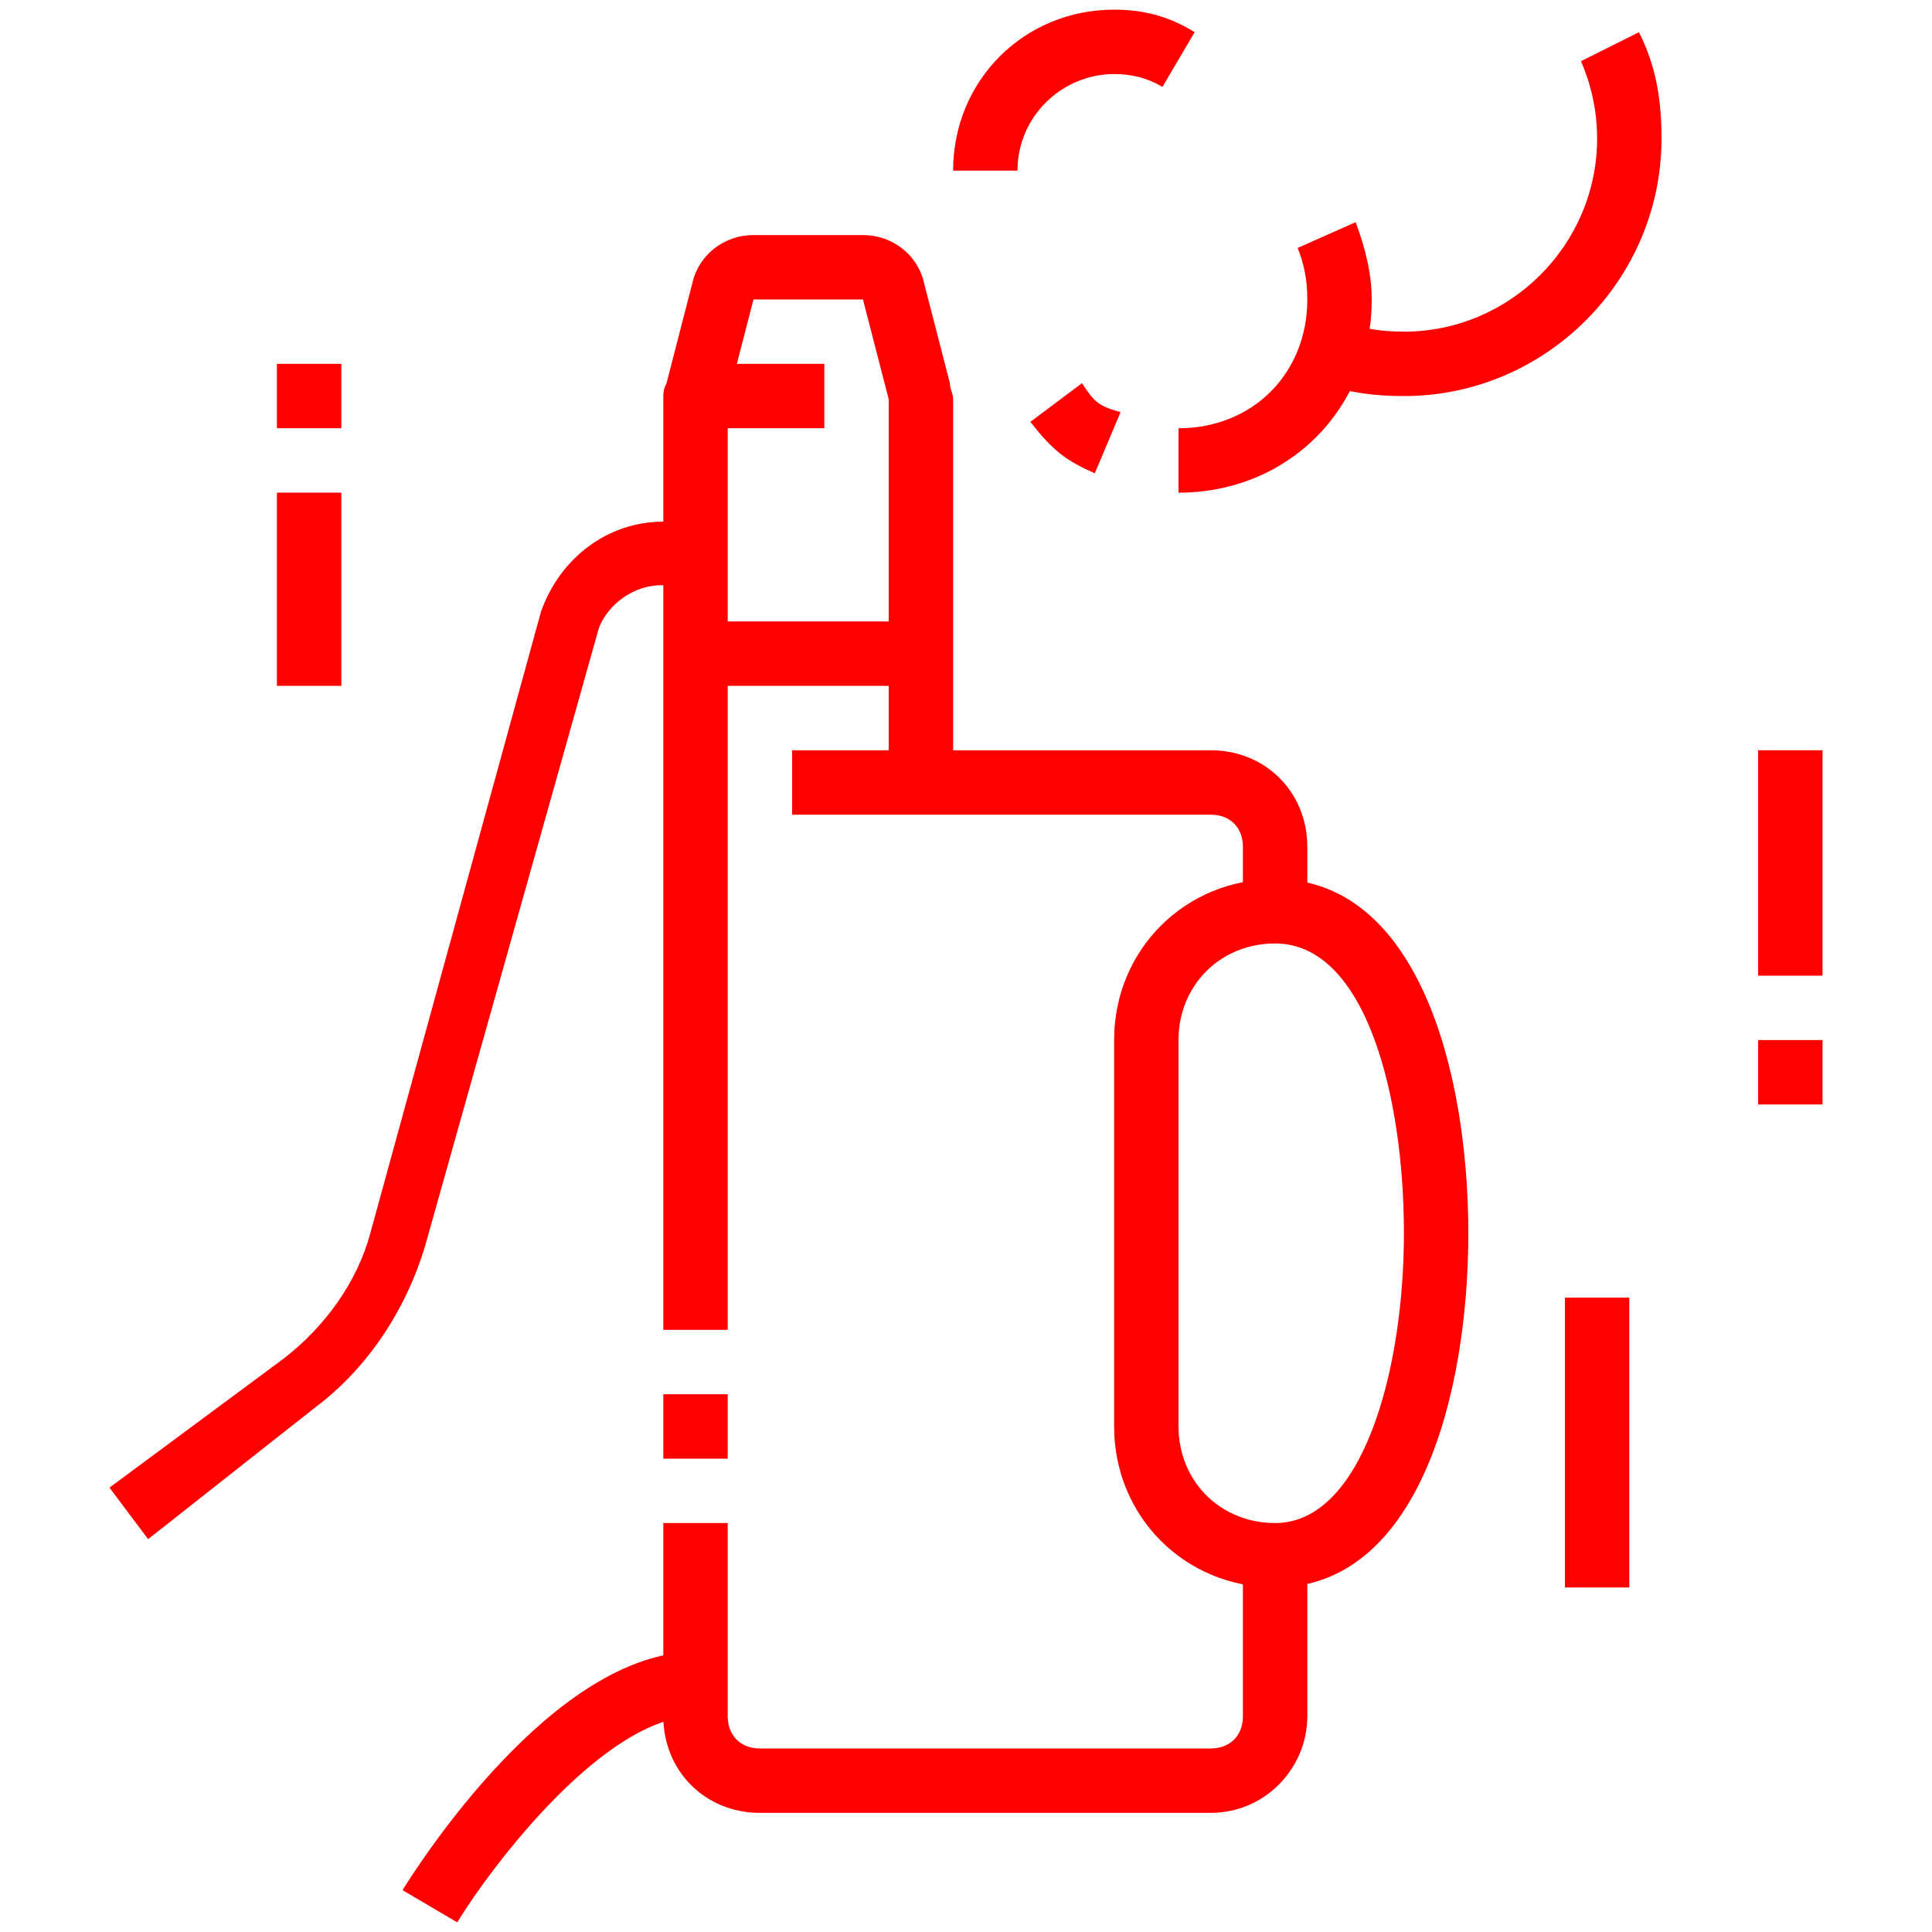 <?xml version="1.0" encoding="utf-8"?>
<!-- Generator: Adobe Illustrator 24.1.0, SVG Export Plug-In . SVG Version: 6.00 Build 0)  -->
<svg version="1.1" id="Layer_1" xmlns="http://www.w3.org/2000/svg" xmlns:xlink="http://www.w3.org/1999/xlink" x="0px" y="0px"
	 width="60px" height="60px" viewBox="0 0 60 60" style="enable-background:new 0 0 60 60;" xml:space="preserve">
<style type="text/css">
	.st0{display:none;}
	.st1{display:inline;fill:#FF0000;}
	.st2{fill:#FF0000;}
</style>
<g class="st0">
	<path class="st1" d="M41.5,26.7c-5.8,0-8-4.9-8-8V13h2v5.7c0,2.3,1.6,6,6,6V26.7z"/>
	<rect x="31.5" y="40.7" class="st1" width="2" height="17"/>
	<rect x="48.5" y="40.7" class="st1" width="2" height="17"/>
	<path class="st1" d="M27.1,38l-1.6-1.2l3.9-5.5c1.6-2.3,4.2-3.6,7-3.6h1.1v-2.6h2v4.6h-3.1c-2.1,0-4.2,1-5.4,2.8L27.1,38z"/>
	<path class="st1" d="M56.5,57.7h-2V37.3c0-4.2-3.4-7.6-7.6-7.6h-3.4v-5.4l0.7-0.2c0.1,0,3.3-1.2,3.3-5.4v-6c0-2.8-2.2-5-5-5h-3.9
		c-2,0-3.4-0.8-4.5-1.7C34.1,6.2,34,6.5,34,6.7c-0.4,1.8-0.5,2.1-0.5,2.7c0,1.5,1.8,4.4,6,4.4v2c-5.2,0-8-3.7-8-6.4
		c0-0.8,0.1-1.3,0.5-3.1c0.1-0.6,0.3-1.3,0.5-2.3l0.4-1.7l1.8,1.5c1.2,1.1,2.2,1.9,4,1.9h3.9c3.9,0,7,3.1,7,7v6c0,4-2.3,6.2-4,7v2
		h1.4c5.3,0,9.6,4.3,9.6,9.6V57.7z"/>
	<path class="st1" d="M25.5,47.7c-1.6,0-3.2-1-3.7-2.6l-6-16c-0.2-0.5-0.3-0.9-0.3-1.4c0-2.2,1.8-4,4-4c1.7,0,3.2,1,3.7,2.6l4.4,12
		L25.8,39l-4.4-12c-0.3-0.8-1-1.3-1.9-1.3c-1.1,0-2,0.9-2,2c0,0.2,0,0.5,0.1,0.7l6,16c0.3,0.8,1,1.3,1.9,1.3c0.6,0,1.2-0.3,1.6-0.8
		l1.8-2.6l1.7,1.1l-1.8,2.6C28,47.1,26.8,47.7,25.5,47.7z"/>
	<path class="st1" d="M23.5,30.3l-0.5-1.9l2.7-0.7c0.4-0.1,0.8-0.5,0.8-1c0-0.6-0.4-1-1-1c-0.1,0-0.1,0-0.2,0l-3.4,0.8l-0.5-1.9
		l3.4-0.8c0.3-0.1,0.5-0.1,0.7-0.1c1.7,0,3,1.3,3,3c0,1.4-0.9,2.6-2.3,2.9L23.5,30.3z"/>
	<path class="st1" d="M13.5,32.7c-1.7,0-3-1.3-3-3c0-1.4,0.9-2.6,2.3-2.9l3.6-0.9l0.5,1.9l-3.6,0.9c-0.4,0.1-0.8,0.5-0.8,1
		c0,0.6,0.4,1,1,1c0.1,0,0.1,0,0.2,0l3.5-0.9l0.5,1.9l-3.5,0.9C14,32.7,13.7,32.7,13.5,32.7z"/>
	<path class="st1" d="M10.5,26.7c-2.8,0-5-2.2-5-5c0-2.3,1.4-4.3,3.6-4.8l0.5,1.9c-1.3,0.3-2.1,1.5-2.1,2.9c0,1.7,1.3,3,3,3V26.7z"
		/>
	<path class="st1" d="M6.3,21.2c-1.7-0.8-2.8-2.6-2.8-4.5c0-1.9,0.8-3.5,2.3-4.3l1,1.7c-0.8,0.5-1.3,1.4-1.3,2.6
		c0,1.2,0.6,2.2,1.7,2.7L6.3,21.2z"/>
	<path class="st1" d="M15.8,15.5L14.5,14c0.6-0.6,1-1.4,1-2.3c0-1.7-1.3-3-3-3v-2c2.8,0,5,2.2,5,5C17.5,13.2,16.9,14.5,15.8,15.5z"
		/>
	<path class="st1" d="M15.2,24.2l-1-1.8c0.4-0.2,0.8-0.6,1-1l1.7,1C16.5,23.2,15.9,23.8,15.2,24.2z"/>
	<path class="st1" d="M15.4,19.7c-0.2-1.2-1.1-1.9-2.4-1.9c-0.1,0-0.2,0-0.4,0l-0.3-2c0.2,0,0.4,0,0.6,0c2.3,0,4.1,1.5,4.4,3.6
		L15.4,19.7z"/>
</g>
<g>
	<path class="st2" d="M4.6,47.8l-1.2-1.6l5.4-4c1.3-1,2.3-2.4,2.7-3.9L16.8,19c0.6-1.7,2.1-2.8,3.8-2.8c0.5,0,0.9,0.1,1.3,0.2
		l-0.7,1.9c-1-0.4-2.2,0.2-2.6,1.2l-5.4,19.2c-0.6,2-1.8,3.8-3.4,5L4.6,47.8z"/>
	<path class="st2" d="M14.2,59.7l-1.7-1c0.5-0.8,4.7-7.4,9.1-7.4v2C18.8,53.3,15.3,57.9,14.2,59.7z"/>
	<path class="st2" d="M40.6,28.3h-2v-2c0-0.6-0.4-1-1-1h-13v-2h13c1.7,0,3,1.3,3,3V28.3z"/>
	<path class="st2" d="M22.6,41.3h-2V12.4c0-0.2,0-0.3,0.1-0.5l0.8-3.1c0.2-0.9,1-1.5,1.9-1.5h3.4c0.9,0,1.7,0.6,1.9,1.5l0.8,3.1
		c0,0.2,0.1,0.3,0.1,0.5v11.9h-2V12.4l-0.8-3.1h-3.4l-0.8,3.1L22.6,41.3z"/>
	<rect x="20.6" y="43.3" class="st2" width="2" height="2"/>
	<path class="st2" d="M37.6,56.3h-14c-1.7,0-3-1.3-3-3v-6h2v6c0,0.6,0.4,1,1,1h14c0.6,0,1-0.4,1-1v-5h2v5
		C40.6,54.9,39.3,56.3,37.6,56.3z"/>
	<rect x="21.6" y="11.3" class="st2" width="4" height="2"/>
	<rect x="8.6" y="11.3" class="st2" width="2" height="2"/>
	<rect x="8.6" y="15.3" class="st2" width="2" height="6"/>
	<rect x="48.6" y="40.3" class="st2" width="2" height="9"/>
	<rect x="54.6" y="32.3" class="st2" width="2" height="2"/>
	<rect x="54.6" y="23.3" class="st2" width="2" height="7"/>
	<path class="st2" d="M39.6,49.3c-2.8,0-5-2.2-5-5v-12c0-2.8,2.2-5,5-5c4.4,0,6,5.9,6,11S44,49.3,39.6,49.3z M39.6,29.3
		c-1.7,0-3,1.3-3,3v12c0,1.7,1.3,3,3,3c2.7,0,4-4.7,4-9S42.4,29.3,39.6,29.3z"/>
	<rect x="21.6" y="19.3" class="st2" width="7" height="2"/>
	<path class="st2" d="M31.6,5.3h-2c0-2.8,2.2-5,5-5c0.9,0,1.7,0.2,2.5,0.7l-1,1.7c-0.5-0.3-1-0.4-1.5-0.4C33,2.3,31.6,3.6,31.6,5.3z
		"/>
	<path class="st2" d="M34,14.7c-0.9-0.4-1.3-0.7-2-1.6l1.6-1.2c0.4,0.6,0.5,0.7,1.2,0.9L34,14.7z"/>
	<path class="st2" d="M36.6,15.3v-2c2.3,0,4-1.7,4-4c0-0.6-0.1-1.1-0.3-1.6l1.8-0.8c0.3,0.8,0.5,1.6,0.5,2.4
		C42.6,12.7,40,15.3,36.6,15.3z"/>
	<path class="st2" d="M43.6,12.3c-0.9,0-1.7-0.1-2.6-0.4l0.7-1.9c0.6,0.2,1.2,0.3,1.9,0.3c3.3,0,6-2.7,6-6c0-0.9-0.2-1.7-0.5-2.4
		L50.9,1c0.5,1,0.7,2,0.7,3.3C51.6,8.7,48,12.3,43.6,12.3z"/>
</g>
<g class="st0">
	<rect x="51" y="31.6" class="st1" width="2" height="24.7"/>
	<path class="st1" d="M40,56.3h-2V34.5L35.3,38c-0.7,0.9-1.7,1.3-2.8,1.3c-0.8,0-1.7-0.3-2.3-0.9l-7-6c-1.1-0.9-1.5-2.3-1-3.7
		c0.3-1.1,1.2-2,2.4-2.3c1.2-0.3,2.4,0,3.3,0.7l4.2,3.6l4.1-5.2c1.1-1.4,2.7-2.2,4.5-2.2H42v-1.4c-1.8-1.1-3-3.3-3-5.6v-3.5
		c-1.7-1.3-2-2.7-2-4.5c0-1.3,0.9-3.1,1.1-3.5l0.6-1.1l1,0.9C40.4,5.2,42,6.3,43,6.3h3c1.7-0.1,3.2,0.4,4.3,1.5
		c1.1,1.1,1.7,2.7,1.7,4.5v4c0,2.3-1.2,4.5-3,5.6v1.4h0.9c4.5,0,8.1,3.6,8.1,8.1v15.2c0,1.9-1.4,3.4-3.1,3.6c-1,0.1-2-0.2-2.7-0.9
		c-0.7-0.7-1.2-1.6-1.2-2.6h2c0,0.4,0.2,0.8,0.5,1.1c0.3,0.3,0.7,0.4,1.2,0.4c0.8-0.1,1.3-0.8,1.3-1.6V31.4c0-3.4-2.7-6.1-6.1-6.1
		H47v-4.7l0.6-0.3c1.3-0.6,2.4-2.4,2.4-4.1v-4c0-1.3-0.4-2.4-1.1-3.1c-0.7-0.7-1.7-1-2.8-0.9l-3,0c-1.3,0-2.7-0.8-3.6-1.4
		C39.2,7.4,39,8,39,8.3c0,1.5,0.2,2.2,1.6,3.2l0.4,0.3v4.5c0,1.7,1.1,3.5,2.4,4.1l0.6,0.3v4.7h-3.4c-1.1,0-2.2,0.5-2.9,1.4l-5.3,6.9
		l-5.8-4.9c-0.4-0.3-0.9-0.5-1.4-0.3c-0.5,0.1-0.8,0.5-1,1c-0.2,0.6,0,1.2,0.4,1.6l7,6c0.6,0.6,1.7,0.5,2.2-0.2l6.3-8V56.3z"/>
	<path class="st1" d="M36,45.3H4c-1.1,0-2-0.9-2-2v-35c0-1.1,0.9-2,2-2h30v2H4v35h32V45.3z"/>
	<path class="st1" d="M19,19.3H8c-1.1,0-2-0.9-2-2v-2c0-1.1,0.9-2,2-2h11c1.1,0,2,0.9,2,2v2C21,18.4,20.1,19.3,19,19.3z M8,15.3
		L8,15.3v2h11v-2H8z"/>
	<rect x="10" y="14.3" class="st1" width="2" height="4"/>
	<path class="st1" d="M27.5,22.3c-1,0-1.9-0.2-2.7-0.7l1-1.7c0.5,0.3,1.1,0.5,1.7,0.5c1.9,0,3.5-1.6,3.5-3.5v-0.5h2v0.5
		C33,19.8,30.5,22.3,27.5,22.3z"/>
	<path class="st1" d="M32,21.3c-0.6,0-1.2-0.1-1.8-0.4l0.8-1.8c0.3,0.1,0.6,0.2,0.9,0.2c1.7,0,3-1.8,3-4c0-0.8-0.2-1.6-0.5-2.2
		l1.8-0.9c0.5,0.9,0.7,2,0.7,3.1C37,18.6,34.8,21.3,32,21.3z"/>
	<path class="st1" d="M28.3,15l-1.8-0.9c0.8-1.7,2.6-2.8,4.5-2.8v2C29.8,13.3,28.8,13.9,28.3,15z"/>
	<path class="st1" d="M13,33.3c-3.3,0-6-2.7-6-6s2.7-6,6-6s6,2.7,6,6S16.3,33.3,13,33.3z M13,23.3c-2.2,0-4,1.8-4,4s1.8,4,4,4
		s4-1.8,4-4S15.2,23.3,13,23.3z"/>
	<rect x="8" y="26.3" transform="matrix(0.707 -0.707 0.707 0.707 -15.498 17.189)" class="st1" width="10" height="2"/>
	<rect x="6" y="39.3" class="st1" width="12" height="2"/>
	<rect x="6" y="35.3" class="st1" width="6" height="2"/>
	<rect x="14" y="35.3" class="st1" width="2" height="2"/>
	<path class="st1" d="M28.5,16.6c-0.6-0.8-1.5-1.3-2.5-1.3c-0.8,0-1.6,0.3-2.2,0.9l-1.5-1.4c0.9-1,2.3-1.6,3.6-1.6
		c1.7,0,3.2,0.8,4.1,2.2L28.5,16.6z"/>
</g>
</svg>

